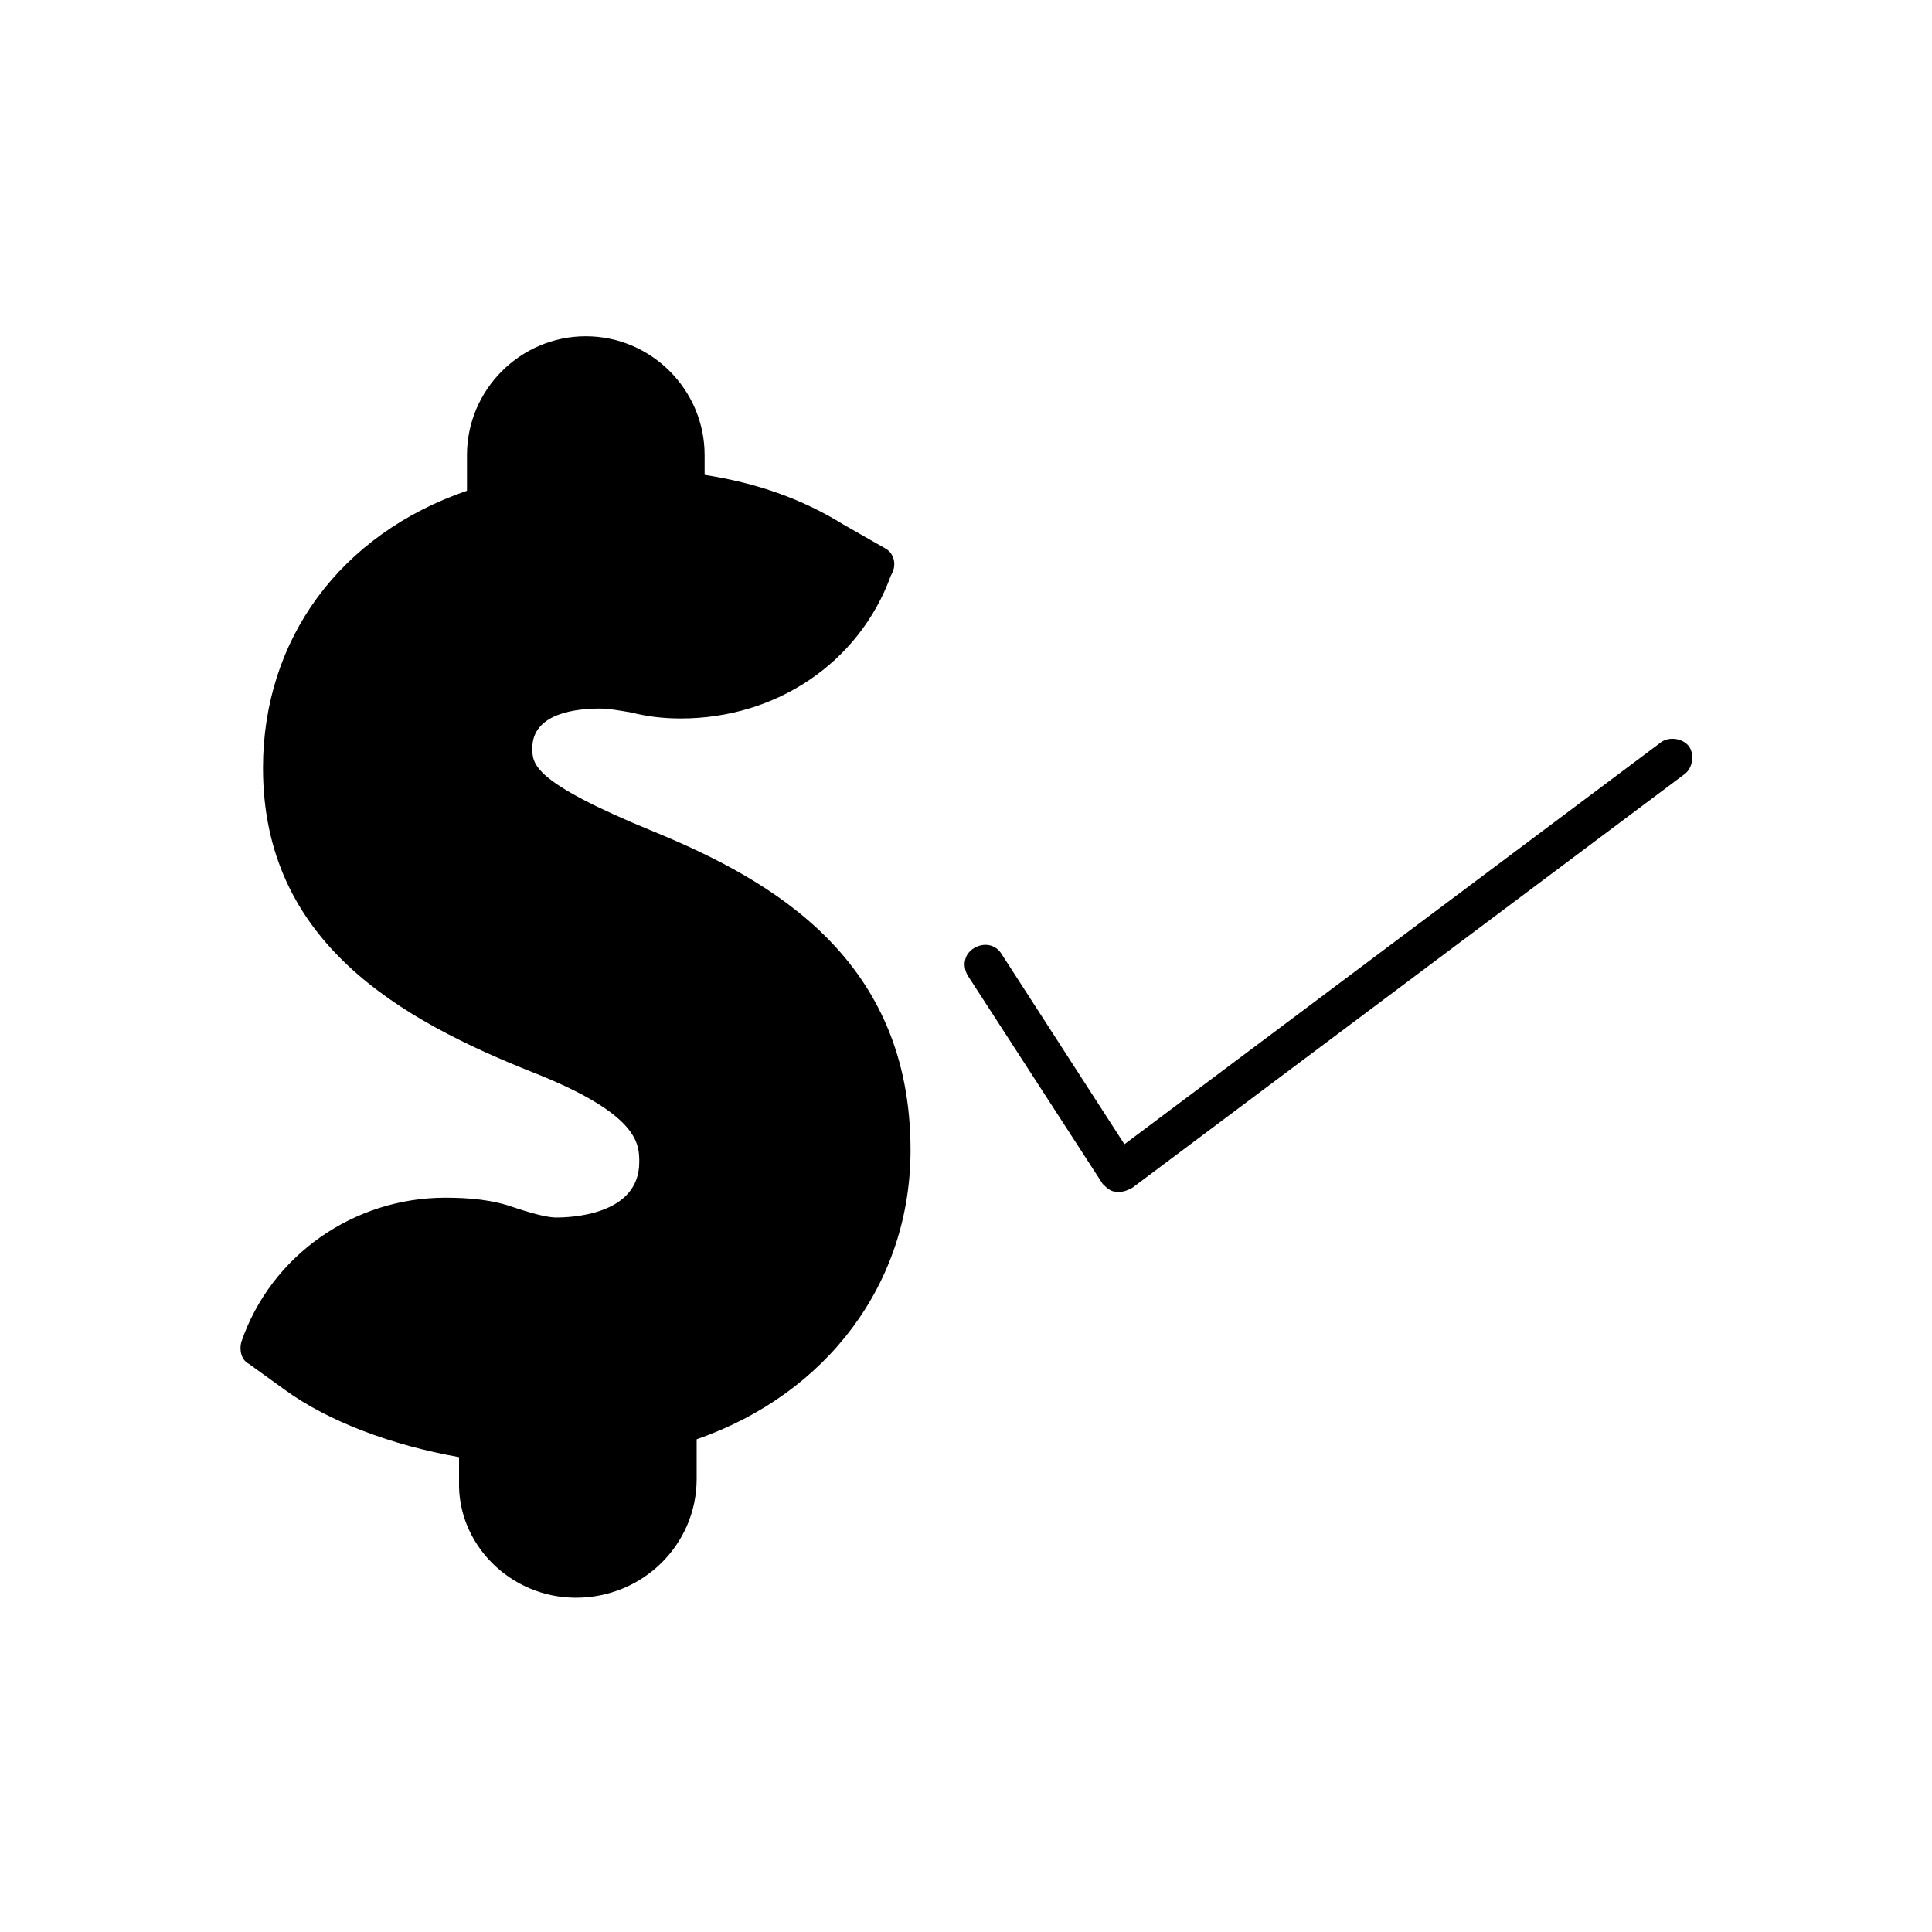 <?xml version="1.0" encoding="UTF-8"?>
<!-- Uploaded to: SVG Repo, www.svgrepo.com, Generator: SVG Repo Mixer Tools -->
<svg fill="#000000" width="800px" height="800px" version="1.1" viewBox="144 144 512 512" xmlns="http://www.w3.org/2000/svg">
 <g>
  <path d="m296.61 567.41c17.844 0 32.012-14.168 32.012-31.488v-10.496c34.637-12.07 56.68-41.461 56.68-76.621 0-50.383-36.211-71.371-68.223-84.492s-32.012-17.844-32.012-22.043c0-9.445 12.07-10.496 17.844-10.496 2.625 0 5.246 0.523 8.398 1.051 4.199 1.051 8.398 1.574 13.121 1.574 25.191 0 47.23-14.695 55.629-37.785l0.523-1.051c1.051-2.625 0-5.246-2.098-6.297l-11.02-6.297c-11.02-6.824-23.09-11.02-36.734-13.121v-5.246c0-17.32-14.168-31.488-31.488-31.488-17.32 0-31.488 14.168-31.488 31.488v9.445c-33.586 11.547-54.055 39.359-54.055 73.473 0 46.184 36.211 66.648 71.898 80.82 27.816 11.02 27.816 18.895 27.816 23.617 0 14.168-18.367 14.695-22.043 14.695-1.574 0-4.723-0.523-11.02-2.625-5.773-2.098-12.07-2.625-18.367-2.625-24.141 0-46.184 15.219-54.055 38.309-0.523 2.098 0 4.723 2.098 5.773l9.445 6.824c11.547 8.398 28.34 14.695 46.184 17.844v6.297c-0.535 16.793 13.633 30.961 30.953 30.961z"/>
  <path d="m436.21 457.73c1.051 1.051 2.098 2.098 3.672 2.098h1.051c1.051 0 2.098-0.523 3.148-1.051l146.42-109.68c2.098-1.574 2.625-5.246 1.051-7.348-1.574-2.098-5.246-2.625-7.348-1.051l-142.22 106.54-32.539-50.383c-1.574-2.625-4.723-3.148-7.348-1.574-2.625 1.574-3.148 4.723-1.574 7.348z"/>
 </g>
</svg>